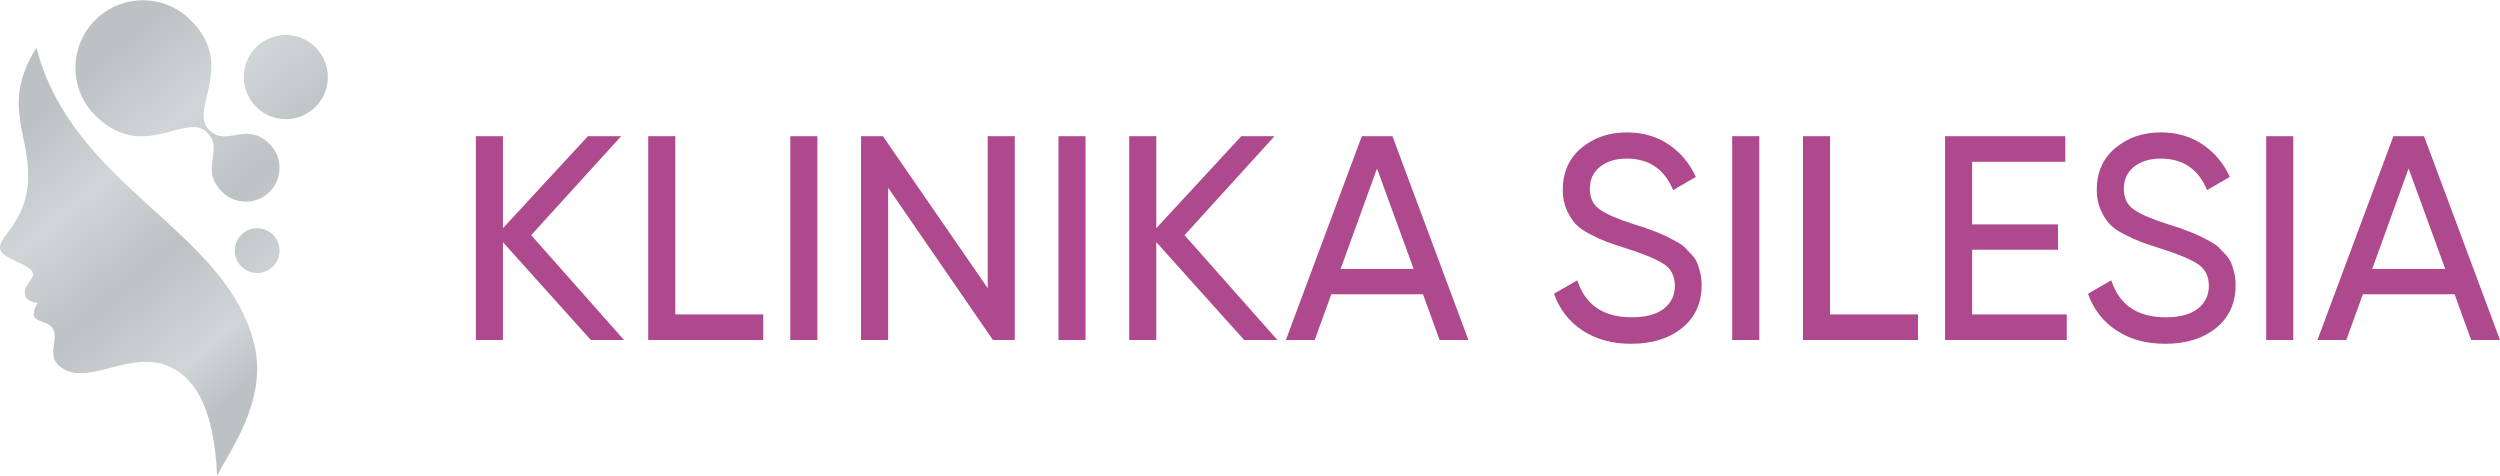 <?xml version="1.0" encoding="UTF-8"?>
<!DOCTYPE svg PUBLIC "-//W3C//DTD SVG 1.1//EN" "http://www.w3.org/Graphics/SVG/1.1/DTD/svg11.dtd">
<!-- Creator: CorelDRAW -->
<svg xmlns="http://www.w3.org/2000/svg" xml:space="preserve" width="798px" height="152px" version="1.1" style="shape-rendering:geometricPrecision; text-rendering:geometricPrecision; image-rendering:optimizeQuality; fill-rule:evenodd; clip-rule:evenodd"
viewBox="0 0 799.728 152.144"
 xmlns:xlink="http://www.w3.org/1999/xlink"
 xmlns:xodm="http://www.corel.com/coreldraw/odm/2003">
 <defs>
  <style type="text/css">
   <![CDATA[
    .fil0 {fill:#AD498C;fill-rule:nonzero}
    .fil1 {fill:url(#id0)}
   ]]>
  </style>
  <linearGradient id="id0" gradientUnits="userSpaceOnUse" x1="76.086" y1="125.396" x2="6.182" y2="41.927">
   <stop offset="0" style="stop-opacity:1; stop-color:#BCC1C4"/>
   <stop offset="0.161" style="stop-opacity:1; stop-color:#D0D5D8"/>
   <stop offset="0.451" style="stop-opacity:1; stop-color:#BCC1C4"/>
   <stop offset="0.729" style="stop-opacity:1; stop-color:#D0D5D8"/>
   <stop offset="1" style="stop-opacity:1; stop-color:#BCC1C4"/>
  </linearGradient>
 </defs>
 <g id="Vrstva_x0020_1">
  <g id="_2022580769904">
   <path class="fil0" d="M199.629 108.671l-10.618 0 -28.129 -31.295 0 31.295 -8.661 0 0 -65.198 8.661 0 0 29.432 27.197 -29.432 10.618 0 -28.78 31.668 29.712 33.53zm16.392 -8.196l28.128 0 0 8.196 -36.789 0 0 -65.198 8.661 0 0 57.002zm36.791 -57.002l8.662 0 0 65.198 -8.662 0 0 -65.198zm63.149 0l8.662 0 0 65.198 -6.986 0 -33.531 -48.712 0 48.712 -8.661 0 0 -65.198 6.985 0 33.531 48.619 0 -48.619zm22.633 0l8.661 0 0 65.198 -8.661 0 0 -65.198zm70.04 65.198l-10.618 0 -28.128 -31.295 0 31.295 -8.662 0 0 -65.198 8.662 0 0 29.432 27.197 -29.432 10.618 0 -28.781 31.668 29.712 33.53zm51.879 0l-5.309 -14.623 -29.339 0 -5.309 14.623 -9.221 0 24.309 -65.198 9.78 0 24.31 65.198 -9.221 0zm-31.668 -22.726l23.378 0 -11.735 -32.133 -11.643 32.133zm92.953 23.937c-6.085,0 -11.285,-1.428 -15.601,-4.284 -4.315,-2.857 -7.342,-6.769 -9.081,-11.736l7.451 -4.284c2.546,7.885 8.352,11.828 17.418,11.828 4.47,0 7.886,-0.915 10.245,-2.747 2.359,-1.832 3.539,-4.269 3.539,-7.312 0,-3.104 -1.18,-5.433 -3.539,-6.985 -2.359,-1.553 -6.302,-3.198 -11.829,-4.937 -2.732,-0.869 -4.812,-1.567 -6.24,-2.095 -1.428,-0.528 -3.214,-1.335 -5.356,-2.422 -2.142,-1.087 -3.741,-2.204 -4.796,-3.353 -1.056,-1.149 -2.003,-2.654 -2.841,-4.517 -0.838,-1.863 -1.257,-3.974 -1.257,-6.334 0,-5.65 1.986,-10.136 5.96,-13.458 3.974,-3.322 8.818,-4.983 14.53,-4.983 5.154,0 9.64,1.304 13.459,3.912 3.819,2.608 6.69,6.054 8.616,10.338l-7.265 4.191c-2.794,-6.706 -7.731,-10.059 -14.81,-10.059 -3.539,0 -6.395,0.87 -8.568,2.608 -2.174,1.739 -3.26,4.098 -3.26,7.078 0,2.857 1.024,5.03 3.073,6.52 2.049,1.491 5.589,3.043 10.618,4.657 1.801,0.559 3.073,0.963 3.819,1.211 0.745,0.248 1.909,0.683 3.492,1.304 1.584,0.621 2.748,1.118 3.493,1.49 0.746,0.373 1.754,0.901 3.027,1.584 1.273,0.683 2.22,1.335 2.841,1.956 0.621,0.621 1.351,1.382 2.189,2.282 0.838,0.9 1.443,1.816 1.816,2.747 0.372,0.932 0.698,2.003 0.978,3.213 0.28,1.211 0.419,2.5 0.419,3.866 0,5.713 -2.08,10.261 -6.24,13.645 -4.161,3.384 -9.594,5.076 -16.3,5.076zm32.32 -66.409l8.662 0 0 65.198 -8.662 0 0 -65.198zm31.295 57.002l28.128 0 0 8.196 -36.79 0 0 -65.198 8.662 0 0 57.002zm45.452 0l30.271 0 0 8.196 -38.932 0 0 -65.198 38.466 0 0 8.197 -29.805 0 0 20.025 27.477 0 0 8.103 -27.477 0 0 20.677zm61.752 9.407c-6.085,0 -11.286,-1.428 -15.601,-4.284 -4.315,-2.857 -7.342,-6.769 -9.081,-11.736l7.451 -4.284c2.546,7.885 8.352,11.828 17.418,11.828 4.47,0 7.886,-0.915 10.245,-2.747 2.359,-1.832 3.539,-4.269 3.539,-7.312 0,-3.104 -1.18,-5.433 -3.539,-6.985 -2.359,-1.553 -6.302,-3.198 -11.829,-4.937 -2.732,-0.869 -4.812,-1.567 -6.24,-2.095 -1.429,-0.528 -3.214,-1.335 -5.356,-2.422 -2.142,-1.087 -3.741,-2.204 -4.796,-3.353 -1.056,-1.149 -2.003,-2.654 -2.842,-4.517 -0.837,-1.863 -1.257,-3.974 -1.257,-6.334 0,-5.65 1.987,-10.136 5.961,-13.458 3.974,-3.322 8.818,-4.983 14.53,-4.983 5.154,0 9.64,1.304 13.459,3.912 3.819,2.608 6.69,6.054 8.615,10.338l-7.265 4.191c-2.794,-6.706 -7.73,-10.059 -14.809,-10.059 -3.539,0 -6.395,0.87 -8.569,2.608 -2.173,1.739 -3.26,4.098 -3.26,7.078 0,2.857 1.025,5.03 3.074,6.52 2.049,1.491 5.588,3.043 10.618,4.657 1.801,0.559 3.073,0.963 3.818,1.211 0.746,0.248 1.91,0.683 3.493,1.304 1.584,0.621 2.748,1.118 3.493,1.49 0.745,0.373 1.754,0.901 3.027,1.584 1.273,0.683 2.22,1.335 2.841,1.956 0.621,0.621 1.351,1.382 2.188,2.282 0.839,0.9 1.444,1.816 1.817,2.747 0.372,0.932 0.698,2.003 0.978,3.213 0.279,1.211 0.419,2.5 0.419,3.866 0,5.713 -2.08,10.261 -6.24,13.645 -4.161,3.384 -9.594,5.076 -16.3,5.076zm32.32 -66.409l8.662 0 0 65.198 -8.662 0 0 -65.198zm65.57 65.198l-5.309 -14.623 -29.338 0 -5.31 14.623 -9.221 0 24.31 -65.198 9.779 0 24.31 65.198 -9.221 0zm-31.667 -22.726l23.378 0 -11.736 -32.133 -11.642 32.133z"/>
   <path class="fil1" d="M69.447 152.144c-0.911,-21.181 -6.764,-30.783 -14.66,-34.696 -13.029,-6.457 -27.453,7.152 -36.017,-0.646 -3.775,-3.437 0.061,-8.332 -1.826,-11.709 -1.983,-3.548 -8.977,-1.084 -4.953,-8.288 -3.286,-0.443 -4.169,-1.85 -4.062,-3.489 0.131,-2.002 2.126,-3.615 2.551,-5.161 0.405,-1.466 -0.902,-2.257 -1.98,-2.933 -2.487,-1.561 -5.876,-2.623 -7.636,-4.245 -2.531,-2.333 1.141,-5.788 2.834,-8.328 2.244,-3.365 4.463,-7.052 5.129,-13.105 1.744,-15.841 -9.081,-25.6 2.844,-44.366 11.503,44.664 60.688,58.015 69.67,94.844 4.384,17.976 -7.987,34.214 -11.894,42.122zm16.927 -90.998c4.155,-4.271 4.06,-11.1 -0.208,-15.255 -7.6,-7.399 -13.504,1.209 -19.257,-4.388 -6.775,-6.593 9.075,-20.573 -6.152,-35.391 -8.538,-8.307 -22.2,-8.124 -30.51,0.417 -8.311,8.541 -8.122,22.202 0.416,30.51 15.246,14.836 28.76,-1.42 35.546,5.184 5.752,5.598 -2.693,11.735 4.909,19.13 4.271,4.154 11.1,4.062 15.256,-0.207zm5.06 -50.046c7.43,0 13.454,6.025 13.454,13.455 0,7.431 -6.024,13.455 -13.454,13.455 -7.432,0 -13.455,-6.024 -13.455,-13.455 0,-7.43 6.023,-13.455 13.455,-13.455zm-9.166 61.819c3.956,0 7.161,3.206 7.161,7.161 0,3.956 -3.205,7.163 -7.161,7.163 -3.955,0 -7.162,-3.207 -7.162,-7.163 0,-3.955 3.207,-7.161 7.162,-7.161z"/>
  </g>
 </g>
</svg>
